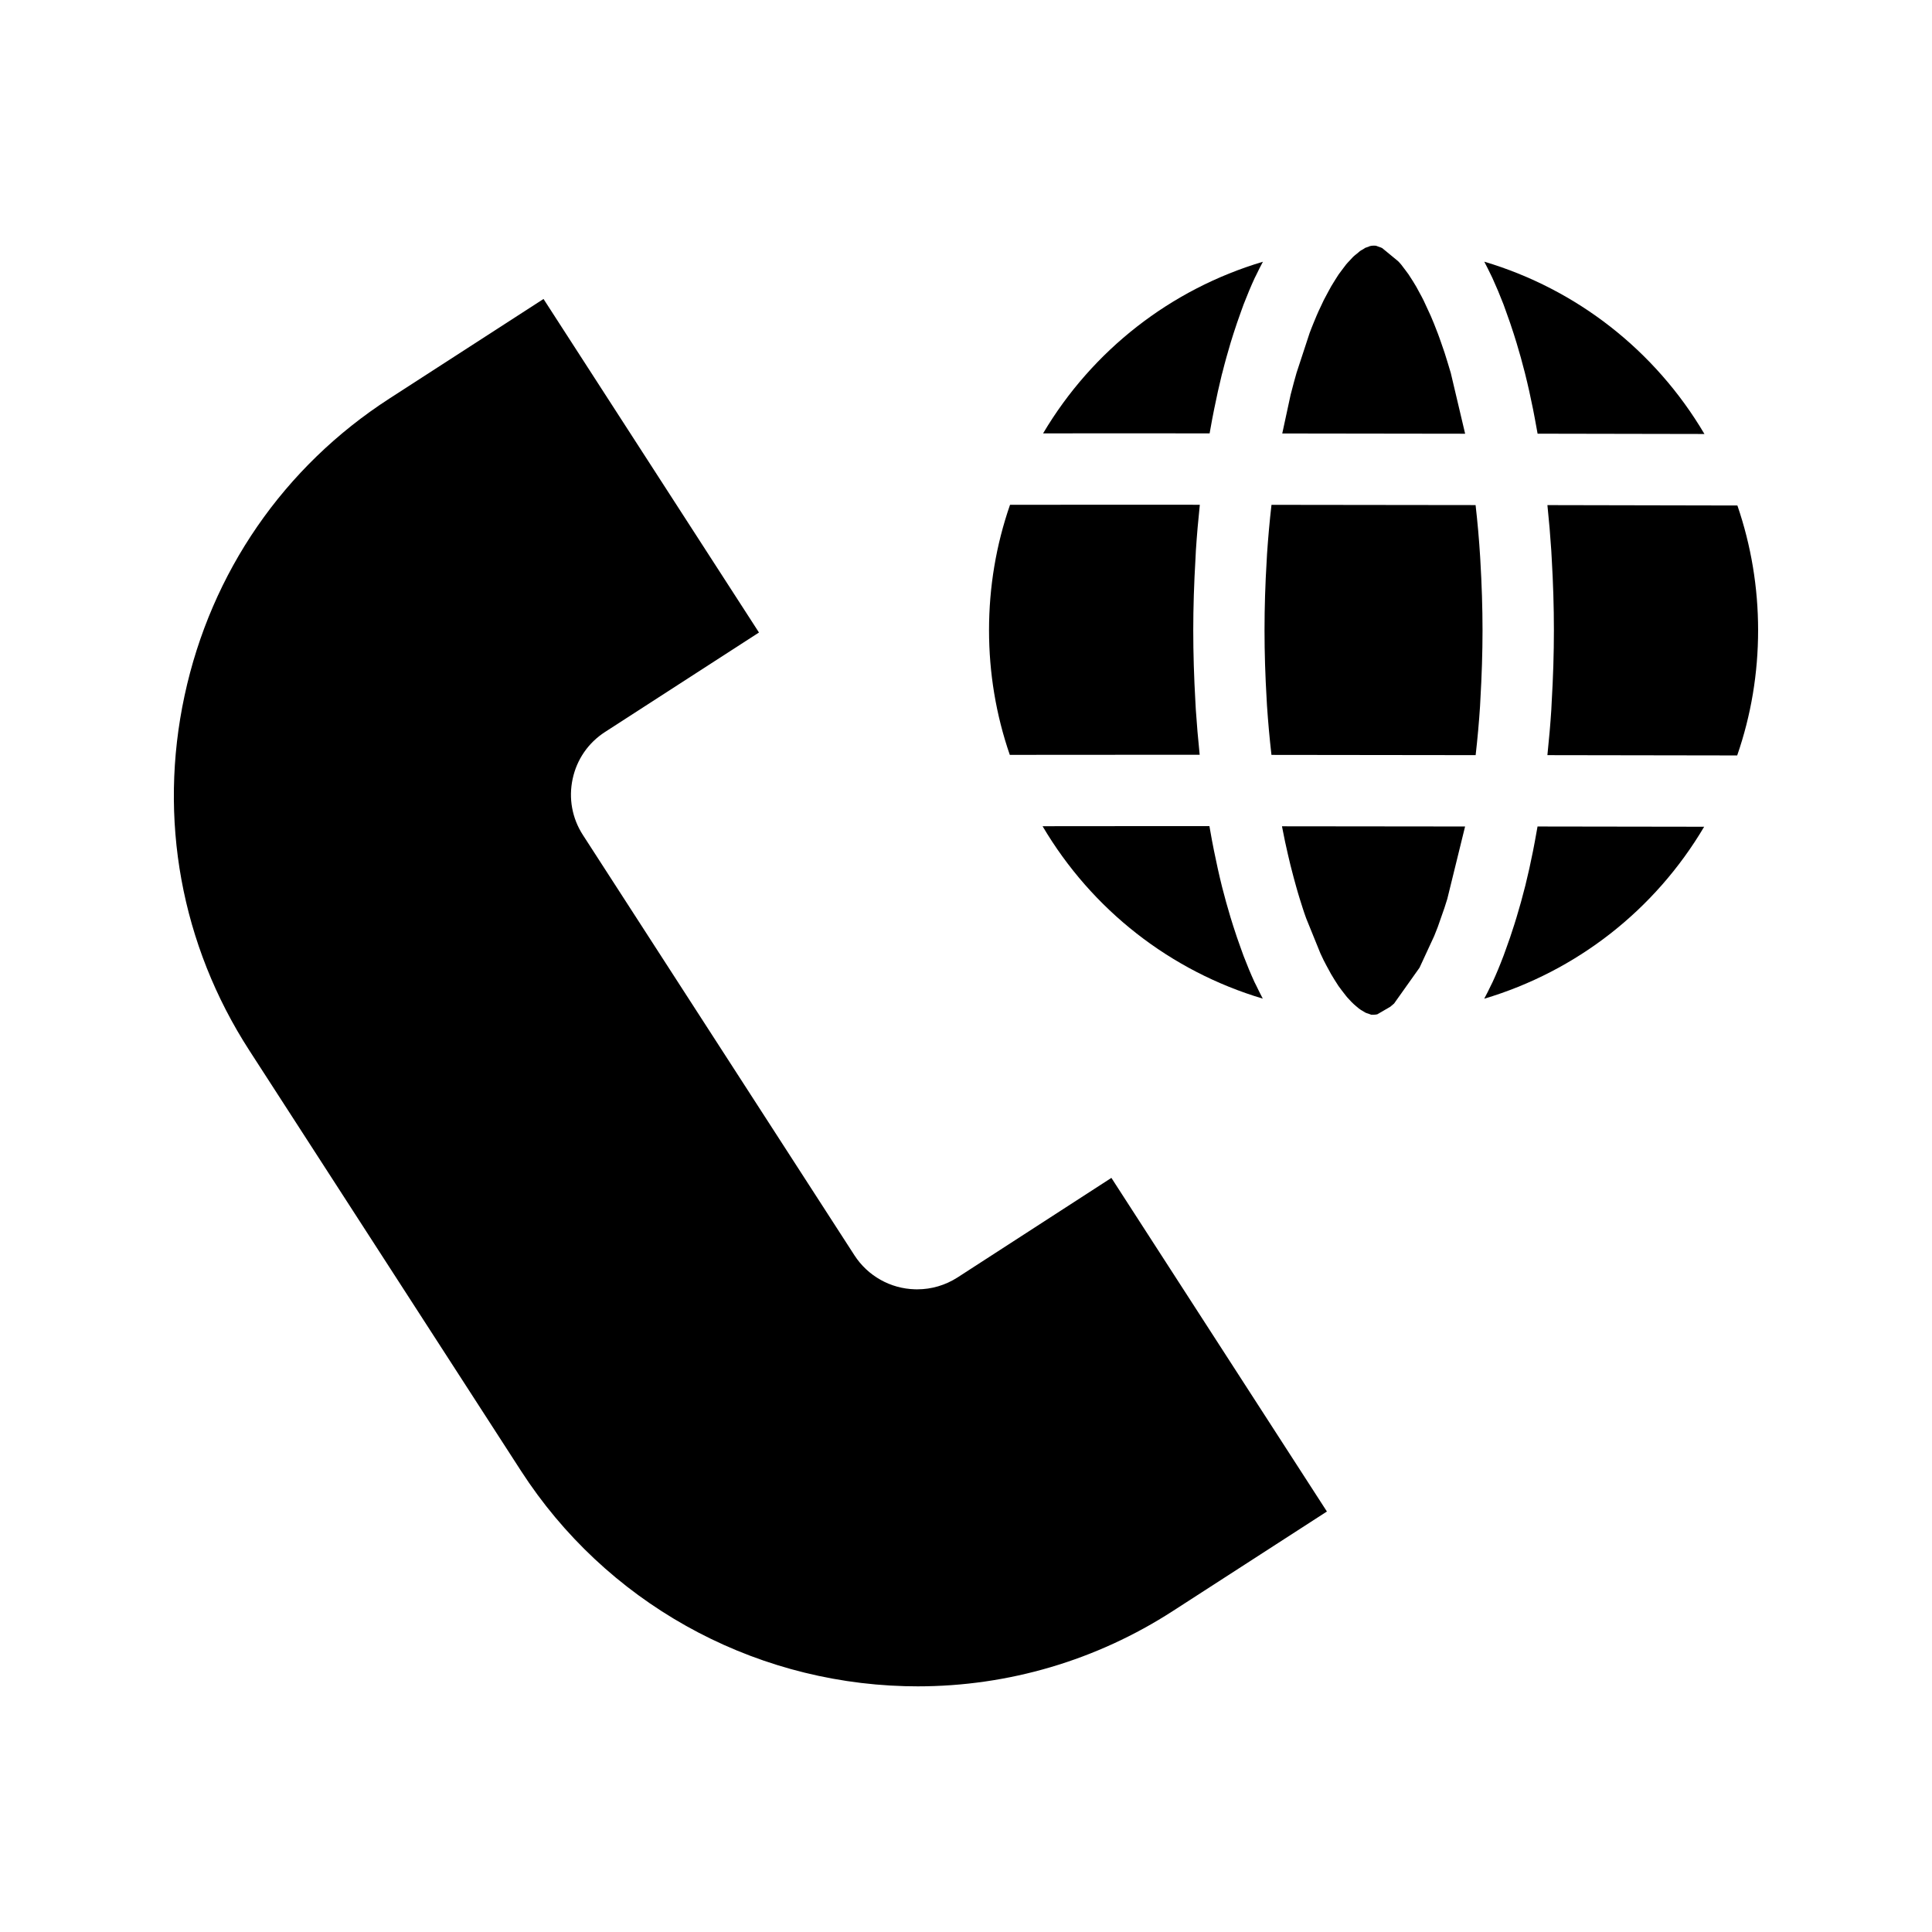 <?xml version="1.0" encoding="UTF-8"?>
<!-- Uploaded to: ICON Repo, www.svgrepo.com, Generator: ICON Repo Mixer Tools -->
<svg fill="#000000" width="800px" height="800px" version="1.1" viewBox="144 144 512 512" xmlns="http://www.w3.org/2000/svg">
 <g>
  <path d="m397.75 482.54c-3.211 2.059-6.902 3.144-10.629 3.144l-0.621-0.004c-6.519-0.168-12.527-3.539-16.059-9.004l-71.977-111.41c-2.856-4.426-3.816-9.699-2.707-14.855 1.105-5.164 4.156-9.574 8.57-12.422l40.809-26.367-57.098-88.391-40.82 26.375c-27.992 18.078-47.281 46.035-54.301 78.711-7.027 32.66-0.934 66.066 17.16 94.066l71.98 111.39c22.355 34.605 60.383 55.945 101.72 57.078 1.148 0.035 2.293 0.047 3.438 0.047 24.02 0 47.398-6.906 67.617-19.973l40.812-26.359-57.113-88.414z"/>
  <path d="m473.54 397.27-0.707-1.961c-0.703-1.91-1.371-3.883-2.027-5.941l-0.723-2.324c-0.777-2.586-1.523-5.246-2.227-8.023-0.836-3.371-1.5-6.434-2.141-9.59l-0.523-2.684c-0.23-1.242-0.461-2.519-0.684-3.816l-12.438-0.004-31.777 0.027c13.098 22.18 33.891 38.398 58.359 45.695-0.613-1.18-1.211-2.363-1.801-3.606l-0.395-0.777c-1.004-2.191-1.98-4.543-2.918-6.996z"/>
  <path d="m464.56 258.85c0.219-1.266 0.453-2.508 0.676-3.738l0.531-2.703c0.637-3.164 1.309-6.203 2.019-9.105l0.195-0.703c0.629-2.566 1.387-5.176 2.129-7.715l0.746-2.387c0.652-2.019 1.301-3.938 1.977-5.789l0.738-2.043c0.957-2.461 1.922-4.785 2.922-6.957l0.332-0.656c0.645-1.348 1.254-2.551 1.859-3.688-24.414 7.273-45.168 23.422-58.254 45.484l20.488-0.012z"/>
  <path d="m452.04 344.02 9.887 0.004c-0.43-4.203-0.766-8.086-1.023-11.965l-0.109-2.004c-0.383-6.711-0.57-12.926-0.57-19.039 0-6.031 0.199-12.297 0.598-19.148l0.102-2.047c0.262-4 0.609-7.981 1.039-12.051l-20.605-0.012h-0.199l-29.492 0.02c-3.695 10.652-5.566 21.812-5.566 33.234 0 11.332 1.848 22.426 5.504 33.035z"/>
  <path d="m528.47 242.83c-0.301-1.027-0.594-2-0.891-2.953l-0.781-2.5c-0.301-0.922-0.613-1.82-0.934-2.703-0.32-0.898-0.555-1.617-0.824-2.293-0.34-0.918-0.66-1.727-0.988-2.535-0.336-0.82-0.594-1.465-0.871-2.09l-1.914-4.141c-0.34-0.691-0.676-1.309-1.008-1.914l-0.949-1.746c-0.324-0.566-0.586-0.988-0.855-1.41l-1.172-1.828c-0.277-0.402-0.535-0.734-0.793-1.07l-1.156-1.523c-0.273-0.332-0.547-0.625-0.82-0.906l-4.219-3.473c-0.32-0.168-0.547-0.227-0.77-0.305l-0.883-0.32c0.027 0.012-0.316-0.031-0.625-0.027-0.32 0-0.641 0.043-1.008 0.133l-0.273 0.133c-0.562 0.195-0.762 0.242-0.965 0.332l-0.555 0.371c-0.43 0.246-0.629 0.336-0.797 0.469l-0.77 0.652c-0.43 0.34-0.75 0.582-1.059 0.883l-0.961 1.035c-0.305 0.324-0.605 0.629-0.914 1.004l-0.852 1.125c-0.398 0.504-0.754 0.977-1.125 1.508l-0.871 1.371c-0.488 0.77-0.781 1.234-1.066 1.727-0.305 0.52-0.57 1.035-0.844 1.543-0.461 0.852-0.809 1.5-1.16 2.18l-0.613 1.309c-0.625 1.297-0.965 2.035-1.289 2.812l-0.812 1.961c-0.379 0.938-0.719 1.777-1.035 2.644l-3.453 10.516c-0.25 0.852-0.484 1.707-0.715 2.562-0.309 1.113-0.578 2.164-0.852 3.242l-2.219 10.27 48.465 0.066z"/>
  <path d="m539.53 217.73c0.996 2.184 1.977 4.512 2.914 6.938l0.746 2.078c0.691 1.852 1.332 3.777 1.977 5.766l0.754 2.414c0.762 2.519 1.496 5.129 2.184 7.856 0.875 3.488 1.539 6.535 2.168 9.66l0.488 2.547c0.25 1.332 0.492 2.633 0.719 3.941l44.215 0.082c-13.082-22.164-33.867-38.375-58.344-45.664 0.605 1.145 1.18 2.309 1.758 3.504z"/>
  <path d="m550.78 366.83-0.508 2.66c-0.625 3.144-1.301 6.219-2.031 9.152-0.797 3.168-1.555 5.871-2.352 8.492l-0.586 1.891c-0.766 2.43-1.453 4.43-2.164 6.359l-0.672 1.863c-0.945 2.492-1.914 4.856-2.953 7.09l-0.336 0.668c-0.605 1.273-1.211 2.488-1.844 3.664 24.434-7.277 45.207-23.465 58.285-45.574l-44.156-0.066c-0.211 1.281-0.441 2.547-0.684 3.801z"/>
  <path d="m483.99 364.25 0.57 2.828c0.234 1.113 0.484 2.219 0.738 3.301l0.691 2.918c0.273 1.117 0.547 2.188 0.844 3.254l0.707 2.57c0.301 1.098 0.605 2.09 0.906 3.07l0.754 2.387c0.305 0.945 0.613 1.875 0.957 2.797l3.769 9.289c0.273 0.594 0.551 1.203 0.84 1.777 0.289 0.578 0.547 1.059 0.797 1.531l0.316 0.57c0.348 0.652 0.594 1.125 0.84 1.555 0.324 0.562 0.629 1.051 0.938 1.543l1.051 1.648c0.293 0.414 0.594 0.809 0.891 1.203l1.141 1.469c0.203 0.273 0.441 0.508 0.66 0.746l0.75 0.812c0.609 0.613 0.867 0.824 1.125 1.039l0.797 0.672c0.457 0.355 0.707 0.492 0.945 0.625l0.797 0.484c0.258 0.141 0.516 0.199 0.766 0.277l0.844 0.309c-0.02-0.004-0.004-0.012 0.031-0.012 0.234 0 0.961 0.035 1.543-0.109l3.441-2c0.562-0.473 0.789-0.645 1.008-0.855l6.75-9.508 3.863-8.348c0.32-0.789 0.641-1.574 0.957-2.41l1.785-5.106c0.262-0.77 0.508-1.57 0.75-2.367l4.711-19.18-48.523-0.051c0.094 0.434 0.16 0.855 0.25 1.27z"/>
  <path d="m604.43 277.96-50.348-0.102c0.43 4.152 0.77 8.129 1.023 12.035l0.109 1.969c0.395 6.703 0.586 12.961 0.586 19.156 0 6.172-0.195 12.402-0.586 19.047l-0.102 2.043c-0.25 3.906-0.605 7.867-1.035 12.012l50.297 0.078c3.688-10.656 5.543-21.801 5.543-33.176 0-11.336-1.848-22.441-5.488-33.062z"/>
  <path d="m536.25 291.5c-0.293-4.719-0.688-9.121-1.203-13.648l-54.09-0.066c-0.508 4.41-0.891 8.781-1.18 13.043l-0.078 1.477c-0.402 6.57-0.586 12.695-0.586 18.727 0 5.926 0.184 12.008 0.578 18.582l0.078 1.422c0.285 4.266 0.672 8.555 1.18 13.016l54.113 0.066c0.504-4.414 0.887-8.703 1.164-12.941l0.082-1.59c0.379-6.582 0.578-12.637 0.578-18.547 0-6.008-0.199-12.117-0.586-18.684z"/>
 </g>
</svg>